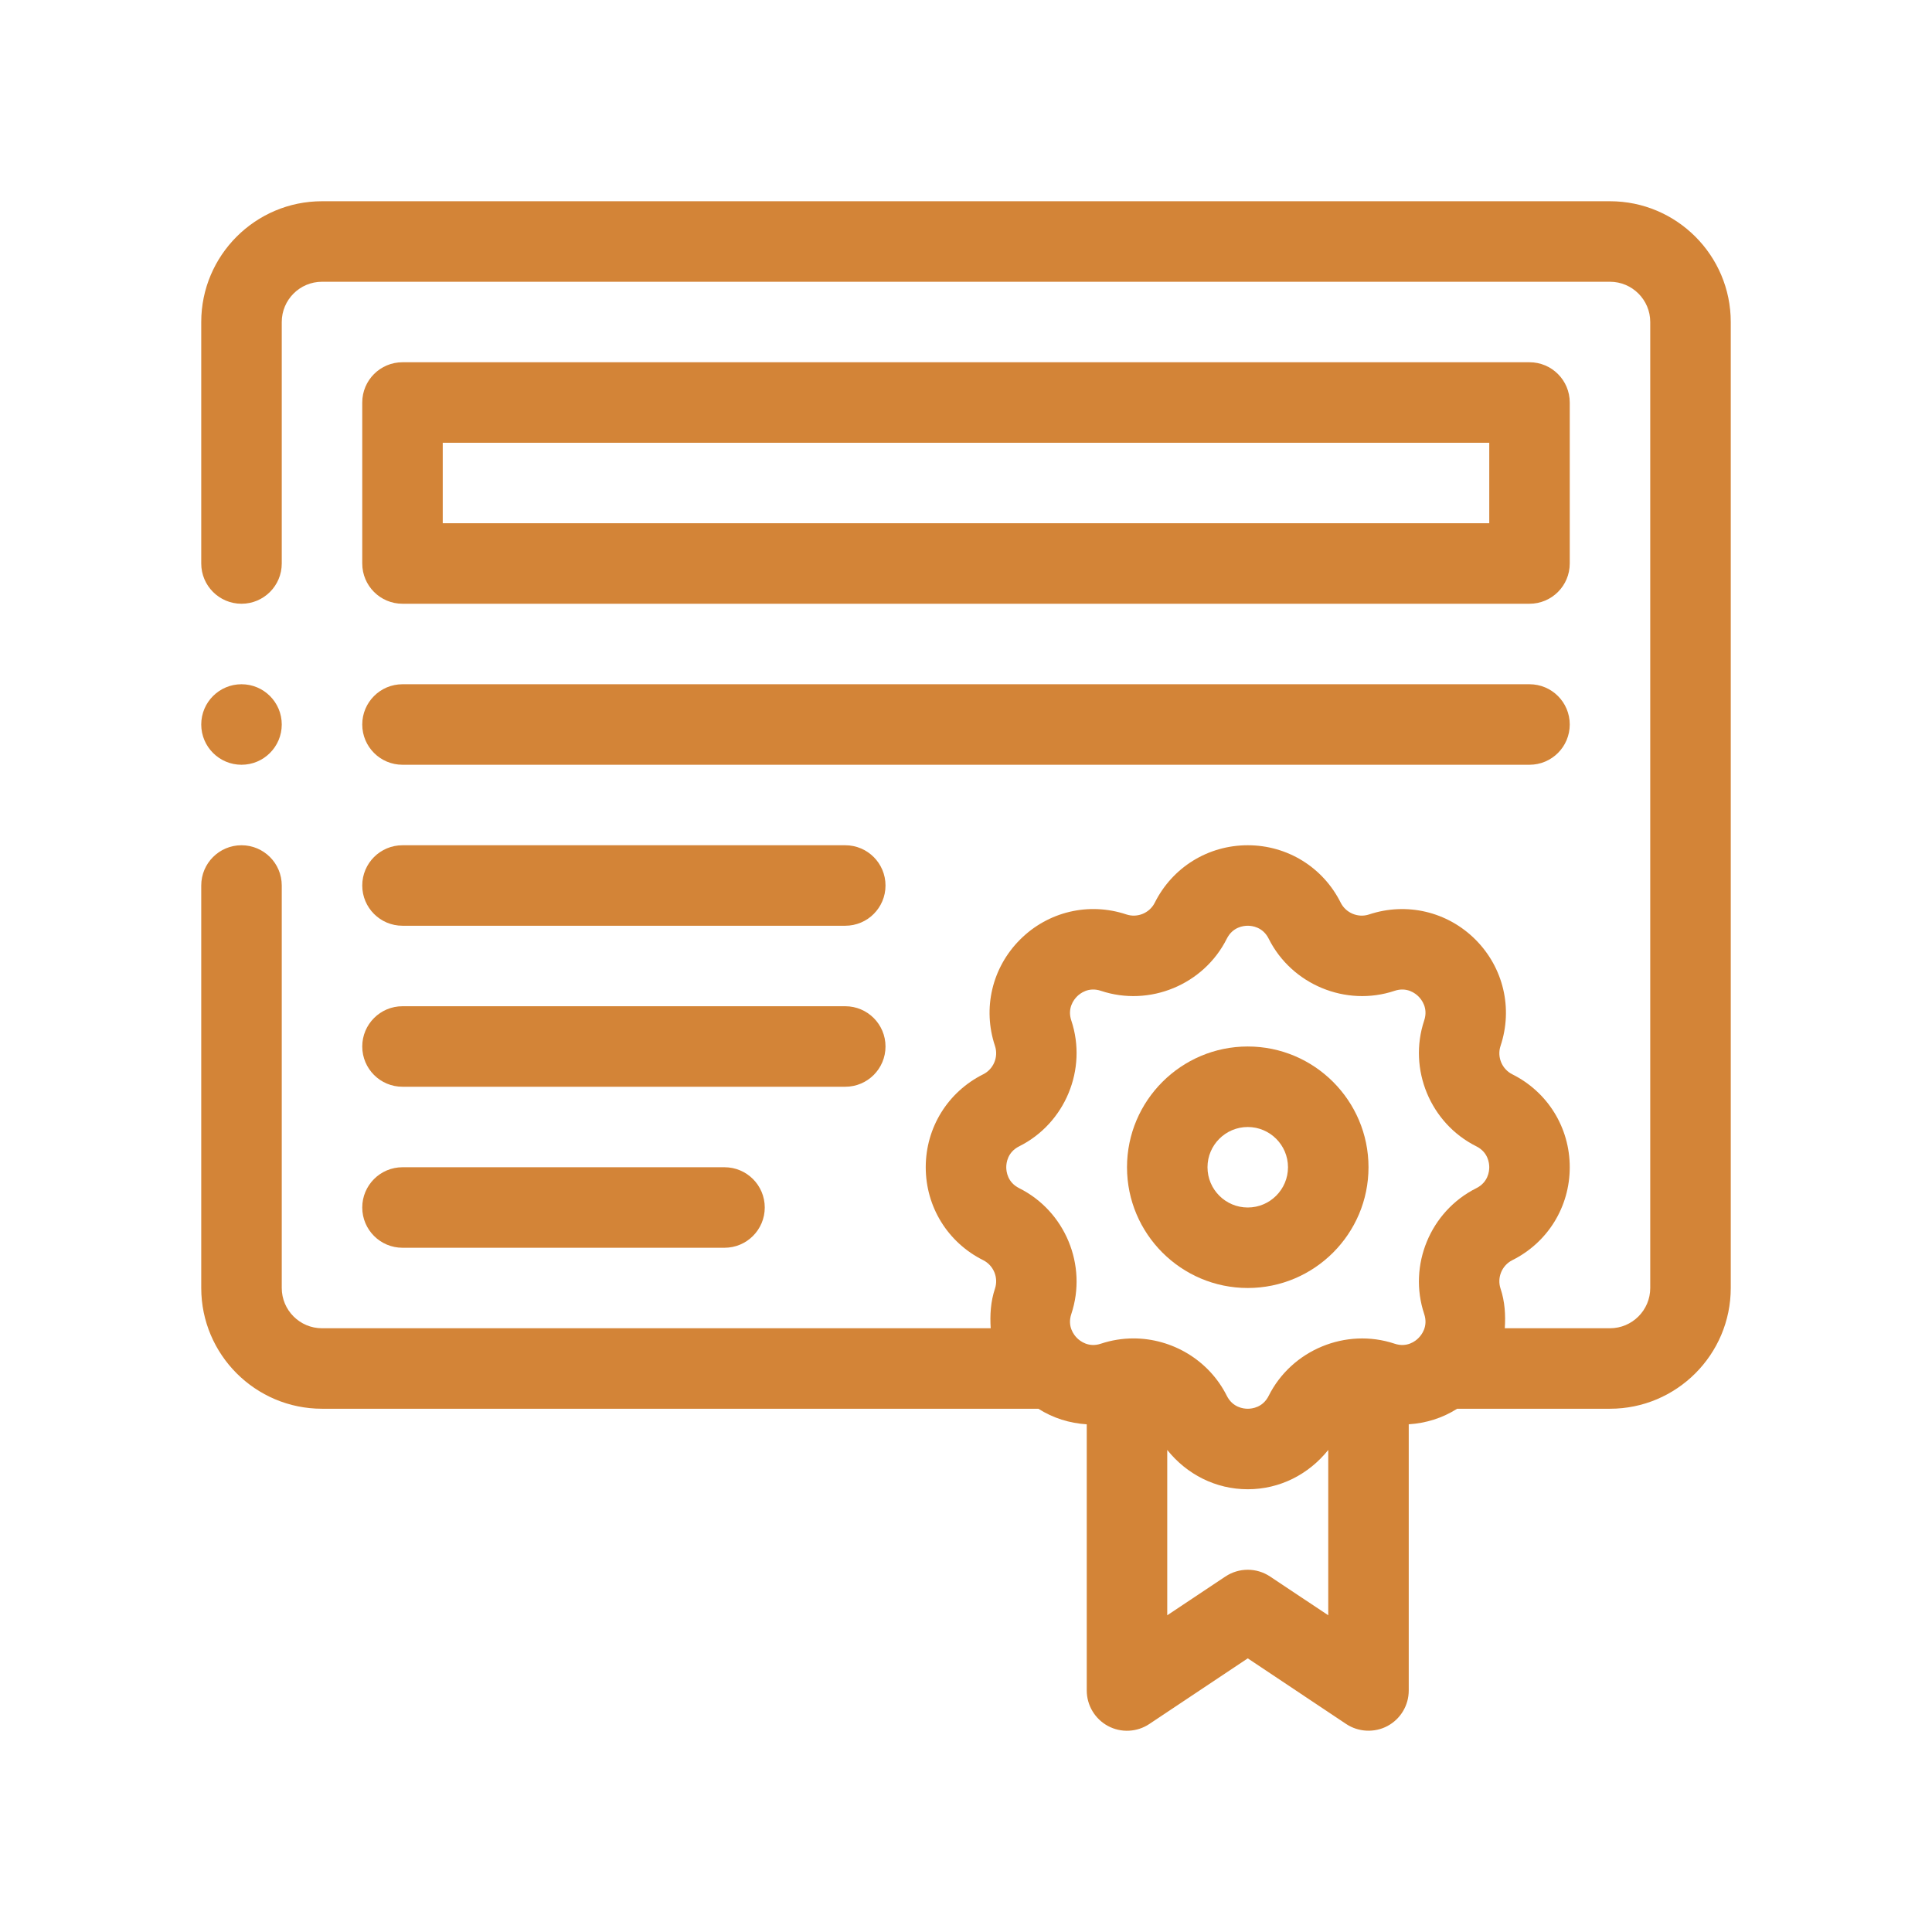 <svg xmlns="http://www.w3.org/2000/svg" width="80" height="80" viewBox="0 0 80 80" fill="none"><mask id="mask0_2048_1162" style="mask-type:alpha" maskUnits="userSpaceOnUse" x="0" y="0" width="80" height="80"><rect width="80" height="80" fill="#D9D9D9"></rect></mask><g mask="url(#mask0_2048_1162)"></g><path d="M66.667 8.333H13.333C10.576 8.333 8.333 10.576 8.333 13.333V23.333C8.333 24.254 9.079 25 10 25C10.921 25 11.667 24.254 11.667 23.333V13.333C11.667 12.415 12.414 11.667 13.333 11.667H66.667C67.586 11.667 68.333 12.415 68.333 13.333V53.333C68.333 54.252 67.586 55 66.667 55H62.31C62.346 54.453 62.315 53.9 62.134 53.357C61.982 52.902 62.192 52.397 62.62 52.182C64.088 51.449 65 49.974 65 48.333C65 46.693 64.088 45.218 62.62 44.484C62.192 44.27 61.982 43.765 62.134 43.309C62.653 41.753 62.254 40.065 61.094 38.905C59.935 37.745 58.245 37.349 56.691 37.865C56.239 38.017 55.731 37.807 55.516 37.379C54.782 35.911 53.307 35 51.667 35C50.026 35 48.551 35.911 47.817 37.378C47.602 37.807 47.098 38.017 46.642 37.865C45.088 37.347 43.4 37.745 42.24 38.905C41.079 40.065 40.68 41.753 41.2 43.31C41.351 43.765 41.141 44.27 40.713 44.484C39.245 45.217 38.333 46.693 38.333 48.333C38.333 49.974 39.245 51.449 40.713 52.182C41.141 52.397 41.351 52.902 41.2 53.358C41.019 53.9 40.988 54.453 41.023 55H13.333C12.414 55 11.667 54.252 11.667 53.333V36.667C11.667 35.746 10.921 35 10 35C9.079 35 8.333 35.746 8.333 36.667V53.333C8.333 56.09 10.576 58.333 13.333 58.333H42.996C43.605 58.721 44.288 58.932 45 58.978V70C45 70.614 45.339 71.179 45.88 71.47C46.421 71.76 47.08 71.728 47.591 71.387L51.667 68.669L55.742 71.387C56.248 71.725 56.917 71.757 57.453 71.47C57.995 71.179 58.333 70.614 58.333 70V58.977C59.045 58.931 59.728 58.721 60.337 58.333H66.667C69.424 58.333 71.667 56.09 71.667 53.333V13.333C71.667 10.576 69.424 8.333 66.667 8.333ZM55 66.885L52.591 65.28C52.031 64.907 51.302 64.907 50.742 65.28L48.333 66.885V60.039C49.139 61.047 50.337 61.667 51.667 61.667C52.996 61.667 54.194 61.047 55 60.039V66.885ZM61.13 49.201C59.227 50.152 58.299 52.392 58.973 54.411C59.144 54.924 58.865 55.277 58.737 55.404C58.612 55.533 58.257 55.811 57.746 55.639C55.736 54.97 53.488 55.894 52.534 57.797C52.292 58.281 51.847 58.333 51.667 58.333C51.486 58.333 51.042 58.281 50.799 57.796C50.055 56.312 48.527 55.421 46.934 55.421C46.484 55.421 46.03 55.492 45.587 55.639C45.078 55.811 44.722 55.531 44.596 55.404C44.468 55.277 44.189 54.924 44.36 54.412C45.034 52.392 44.106 50.152 42.204 49.201C41.719 48.958 41.667 48.513 41.667 48.333C41.667 48.153 41.719 47.708 42.204 47.466C44.106 46.514 45.034 44.274 44.36 42.256C44.189 41.742 44.468 41.39 44.596 41.262C44.722 41.134 45.078 40.856 45.587 41.028C47.602 41.7 49.845 40.774 50.799 38.87C51.042 38.385 51.486 38.333 51.667 38.333C51.847 38.333 52.292 38.385 52.534 38.87C53.488 40.774 55.736 41.7 57.746 41.028C58.257 40.856 58.612 41.136 58.737 41.262C58.865 41.39 59.144 41.742 58.973 42.255C58.299 44.274 59.227 46.514 61.13 47.466C61.615 47.708 61.667 48.153 61.667 48.333C61.667 48.513 61.615 48.958 61.13 49.201Z" fill="#D38437"></path><path d="M51.667 43.333C48.91 43.333 46.667 45.576 46.667 48.333C46.667 51.09 48.91 53.333 51.667 53.333C54.424 53.333 56.667 51.09 56.667 48.333C56.667 45.576 54.424 43.333 51.667 43.333ZM51.667 50C50.747 50 50 49.252 50 48.333C50 47.414 50.747 46.667 51.667 46.667C52.586 46.667 53.333 47.414 53.333 48.333C53.333 49.252 52.586 50 51.667 50Z" fill="#D38437"></path><path d="M16.667 25H63.333C64.254 25 65 24.254 65 23.333V16.667C65 15.746 64.254 15 63.333 15H16.667C15.745 15 15 15.746 15 16.667V23.333C15 24.254 15.745 25 16.667 25ZM18.333 18.333H61.667V21.667H18.333V18.333Z" fill="#D38437"></path><path d="M16.667 31.667H63.333C64.254 31.667 65 30.92 65 30C65 29.079 64.254 28.333 63.333 28.333H16.667C15.745 28.333 15 29.079 15 30C15 30.92 15.745 31.667 16.667 31.667Z" fill="#D38437"></path><path d="M16.667 38.333H35C35.921 38.333 36.667 37.587 36.667 36.667C36.667 35.746 35.921 35 35 35H16.667C15.745 35 15 35.746 15 36.667C15 37.587 15.745 38.333 16.667 38.333Z" fill="#D38437"></path><path d="M16.667 45H35C35.921 45 36.667 44.254 36.667 43.333C36.667 42.413 35.921 41.666 35 41.666H16.667C15.745 41.666 15 42.413 15 43.333C15 44.254 15.745 45 16.667 45Z" fill="#D38437"></path><path d="M16.667 51.667H30C30.921 51.667 31.667 50.92 31.667 50C31.667 49.08 30.921 48.333 30 48.333H16.667C15.745 48.333 15 49.08 15 50C15 50.92 15.745 51.667 16.667 51.667Z" fill="#D38437"></path><path d="M10 31.667C10.921 31.667 11.667 30.92 11.667 30C11.667 29.079 10.921 28.333 10 28.333C9.08 28.333 8.333 29.079 8.333 30C8.333 30.92 9.08 31.667 10 31.667Z" fill="#D38437"></path></svg>